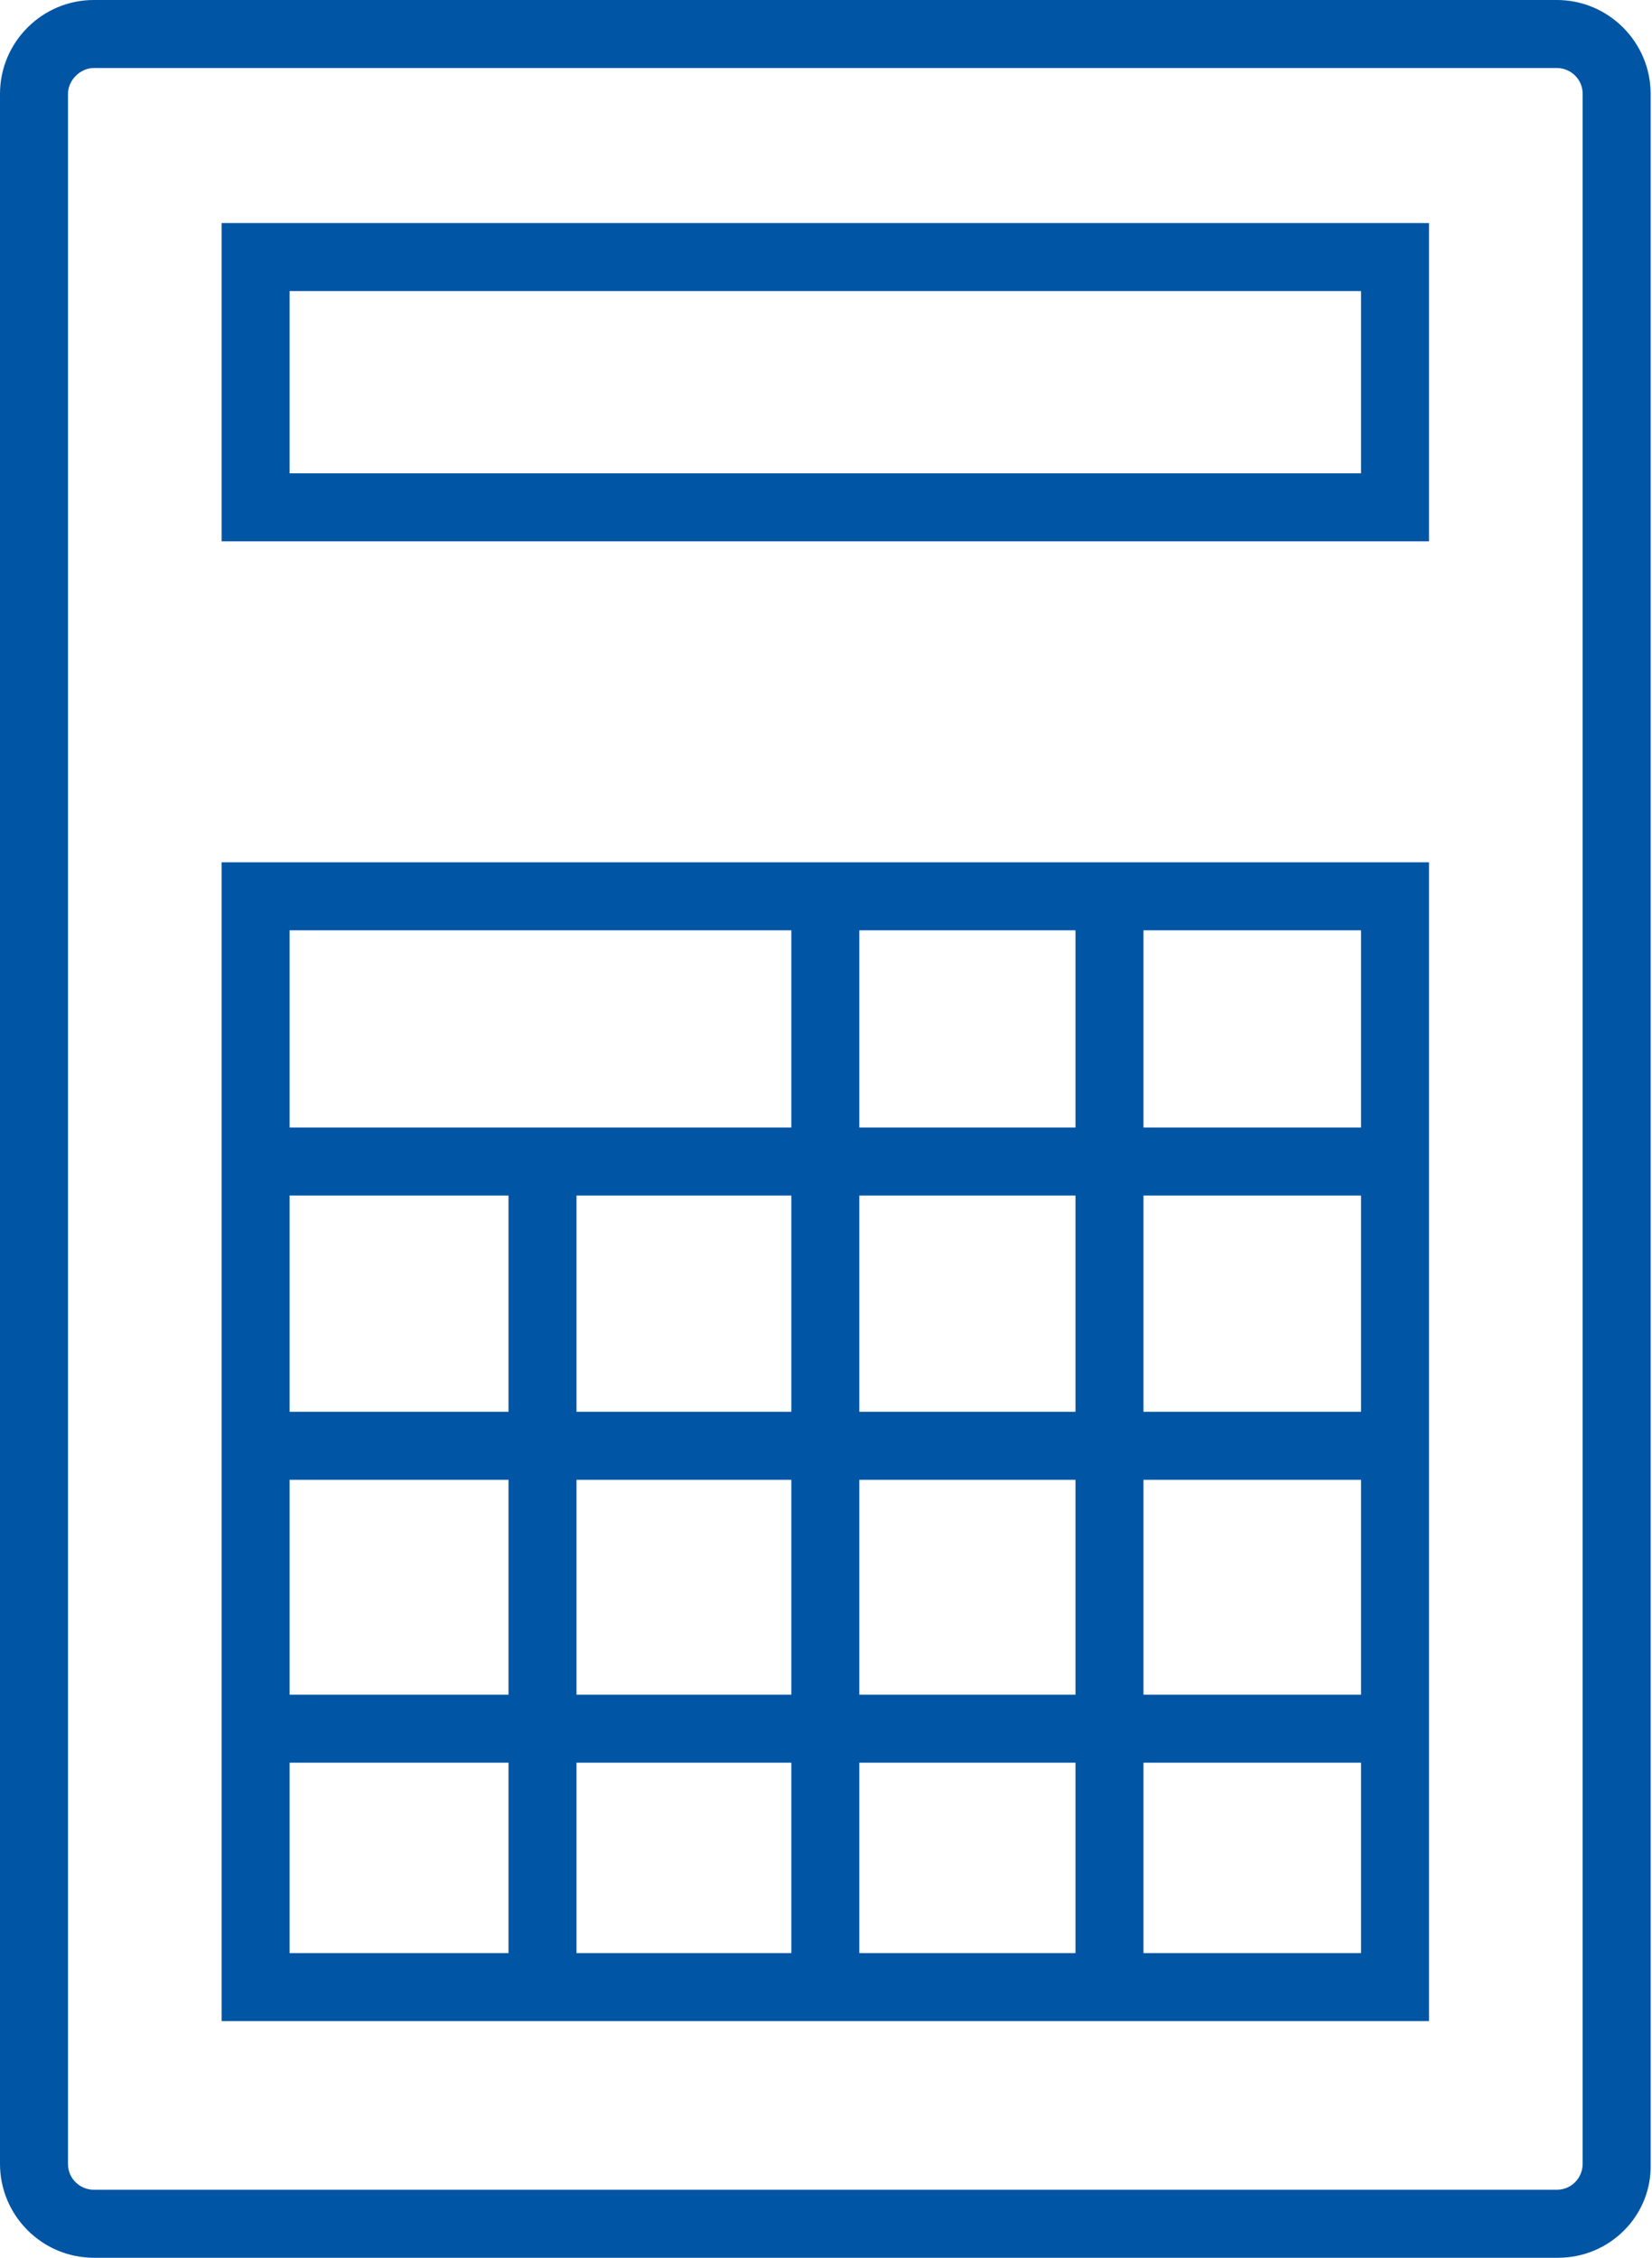 <?xml version="1.0" encoding="utf-8"?>
<!-- Generator: Adobe Illustrator 22.1.0, SVG Export Plug-In . SVG Version: 6.00 Build 0)  -->
<svg version="1.1" id="Layer_1" xmlns="http://www.w3.org/2000/svg" xmlns:xlink="http://www.w3.org/1999/xlink" x="0px" y="0px" viewBox="0 0 121.5 166" style="enable-background:new 0 0 121.5 166;" xml:space="preserve">
  <style type="text/css">
	.st0{fill:#0055A5;}
</style>
  <g>
    <g>
      <path class="st0" d="M114.6,166H6.9c-3.8,0-6.9-3.1-6.9-6.9V6.9C0,3.1,3.1,0,6.9,0h107.6c3.8,0,6.9,3.1,6.9,6.9v152.2
			C121.5,162.9,118.4,166,114.6,166z M6.9,5C5.9,5,5,5.9,5,6.9v152.2c0,1.1,0.9,1.9,1.9,1.9h107.6c1.1,0,1.9-0.9,1.9-1.9V6.9
			c0-1.1-0.9-1.9-1.9-1.9H6.9z" />
    </g>
    <g>
      <path class="st0" d="M105.1,39.8H16.3V16.4h88.8V39.8z M21.3,34.8h78.8V21.4H21.3V34.8z" />
    </g>
    <g>
      <path class="st0" d="M105.1,148.6H16.3V63.4h88.8V148.6z M21.3,143.6h78.8V68.4H21.3V143.6z" />
    </g>
    <g>
      <rect x="37.4" y="85.7" class="st0" width="5" height="60.4" />
    </g>
    <g>
      <rect x="58.2" y="65.9" class="st0" width="5" height="80.8" />
    </g>
    <g>
      <rect x="79.1" y="66.4" class="st0" width="5" height="80.8" />
    </g>
    <g>
      <rect x="18.8" y="82.9" class="st0" width="83.8" height="5" />
    </g>
    <g>
      <rect x="18.8" y="103.8" class="st0" width="83.8" height="5" />
    </g>
    <g>
      <rect x="18.8" y="124.6" class="st0" width="83.8" height="5" />
    </g>
  </g>
</svg>